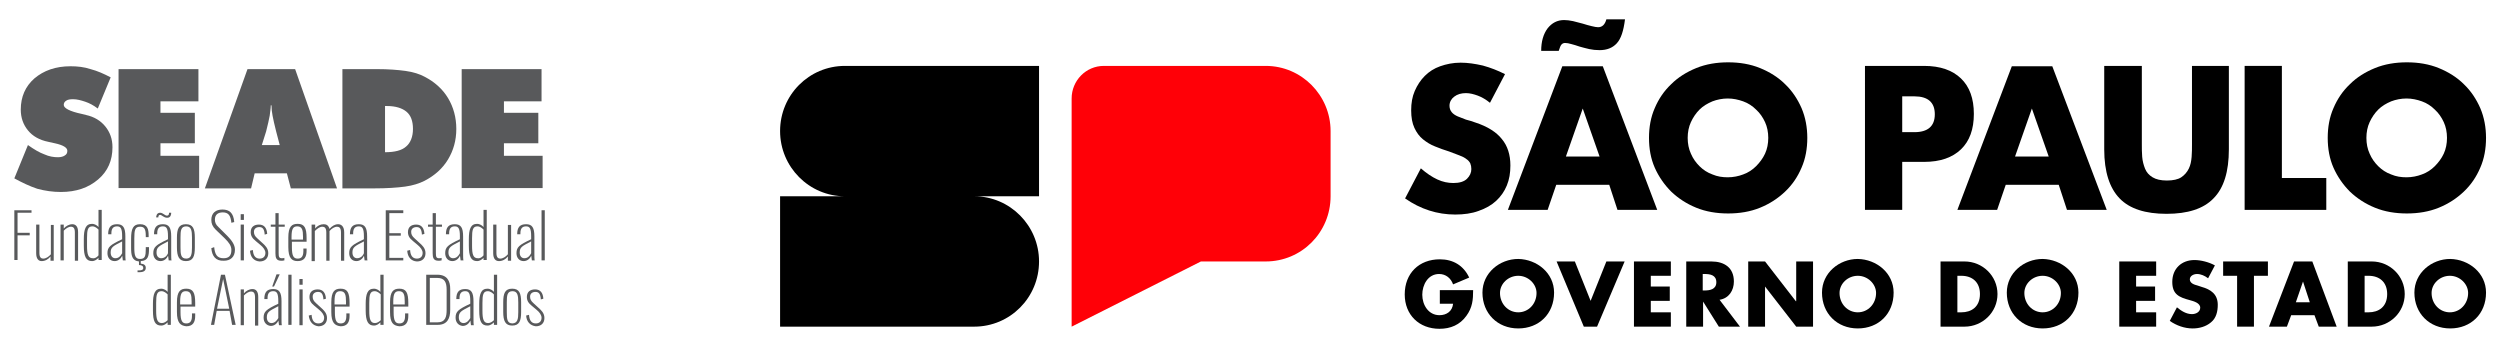 <?xml version="1.0" encoding="utf-8"?>
<!-- Generator: Adobe Illustrator 27.4.1, SVG Export Plug-In . SVG Version: 6.00 Build 0)  -->
<svg version="1.1" baseProfile="basic" id="Camada_1"
	 xmlns="http://www.w3.org/2000/svg" xmlns:xlink="http://www.w3.org/1999/xlink" x="0px" y="0px" viewBox="0 0 698 97.4"
	 xml:space="preserve">
<style type="text/css">
	.st0{fill:#FF0007;}
	.st1{fill:#58595B;}
</style>
<g>
	<path d="M416,28.7c-1.1-0.9-2.3-1.6-3.4-2c-1.1-0.4-2.2-0.7-3.3-0.7c-1.3,0-2.4,0.3-3.3,1c-0.8,0.6-1.3,1.5-1.3,2.5
		c0,0.7,0.2,1.3,0.6,1.8c0.4,0.5,1,0.9,1.7,1.2c0.7,0.3,1.5,0.6,2.3,0.9c0.9,0.2,1.7,0.5,2.6,0.8c3.4,1.1,5.9,2.7,7.4,4.6
		c1.6,1.9,2.4,4.4,2.4,7.4c0,2.1-0.3,3.9-1,5.6c-0.7,1.7-1.7,3.1-3,4.3c-1.3,1.2-2.9,2.1-4.9,2.8c-1.9,0.7-4.1,1-6.5,1
		c-5,0-9.7-1.5-14-4.5l4.4-8.4c1.6,1.4,3.1,2.4,4.6,3.1c1.5,0.7,3,1,4.5,1c1.7,0,3-0.4,3.8-1.2c0.8-0.8,1.2-1.7,1.2-2.7
		c0-0.6-0.1-1.1-0.3-1.6c-0.2-0.4-0.6-0.9-1.1-1.2c-0.5-0.4-1.1-0.7-1.9-1c-0.8-0.3-1.8-0.7-2.9-1.1c-1.3-0.4-2.7-0.9-3.9-1.4
		c-1.3-0.5-2.4-1.2-3.4-2s-1.8-1.9-2.4-3.2c-0.6-1.3-0.9-2.9-0.9-4.9c0-2,0.3-3.8,1-5.4c0.7-1.6,1.6-3,2.8-4.2
		c1.2-1.2,2.6-2.1,4.3-2.7c1.7-0.6,3.6-1,5.7-1c2,0,4,0.3,6.2,0.8c2.2,0.6,4.2,1.4,6.2,2.4L416,28.7z"/>
	<path d="M446.6,43.7l-4.7-13.4l-4.7,13.4H446.6z M430.3,14.2c0-2.6,0.6-4.7,1.8-6.3c1.2-1.5,2.7-2.3,4.6-2.3c0.7,0,1.6,0.1,2.5,0.3
		s1.8,0.5,2.7,0.7c0.9,0.3,1.7,0.5,2.5,0.7c0.8,0.2,1.4,0.3,1.8,0.3c1.1,0,1.9-0.7,2.3-2.2h5.2c-0.4,3.2-1.1,5.4-2.3,6.7
		c-1.2,1.3-2.8,1.9-4.8,1.9c-1,0-2-0.1-2.9-0.3c-1-0.2-1.9-0.5-2.7-0.7c-0.8-0.3-1.6-0.5-2.3-0.7c-0.7-0.2-1.2-0.3-1.7-0.3
		c-0.4,0-0.7,0.1-1,0.4c-0.3,0.3-0.5,0.9-0.8,1.8H430.3z M449.3,51.6h-14.8l-2.4,7h-11.1l15.2-40.1h11.3l15.2,40.1h-11.1L449.3,51.6
		z"/>
	<path d="M471.2,38.5c0,1.6,0.3,3.1,0.9,4.4c0.6,1.4,1.4,2.5,2.4,3.5c1,1,2.2,1.8,3.6,2.3c1.4,0.6,2.8,0.8,4.3,0.8
		c1.5,0,3-0.3,4.3-0.8c1.4-0.5,2.6-1.3,3.6-2.3s1.9-2.2,2.5-3.5c0.6-1.3,0.9-2.8,0.9-4.4c0-1.6-0.3-3.1-0.9-4.4
		c-0.6-1.3-1.4-2.5-2.5-3.5c-1-1-2.2-1.8-3.6-2.3c-1.4-0.5-2.8-0.8-4.3-0.8c-1.5,0-3,0.3-4.3,0.8c-1.4,0.6-2.6,1.3-3.6,2.3
		c-1,1-1.8,2.2-2.4,3.5S471.2,36.9,471.2,38.5 M460.4,38.5c0-3,0.5-5.8,1.6-8.3c1.1-2.6,2.6-4.8,4.6-6.7c1.9-1.9,4.3-3.4,7-4.5
		c2.7-1.1,5.7-1.6,8.9-1.6c3.2,0,6.2,0.5,8.9,1.6c2.7,1.1,5.1,2.6,7,4.5c2,1.9,3.5,4.2,4.6,6.7c1.1,2.6,1.6,5.4,1.6,8.3
		c0,3-0.5,5.8-1.6,8.3c-1.1,2.6-2.6,4.8-4.6,6.7c-2,1.9-4.3,3.4-7,4.5c-2.7,1.1-5.7,1.6-8.9,1.6c-3.2,0-6.2-0.5-8.9-1.6
		c-2.7-1.1-5-2.6-7-4.5c-1.9-1.9-3.5-4.2-4.6-6.7C460.9,44.3,460.4,41.5,460.4,38.5"/>
	<path d="M531.1,36.9h3.4c3.8,0,5.7-1.7,5.7-5c0-3.3-1.9-5-5.7-5h-3.4V36.9z M531.1,58.6h-10.4V18.4h16.5c4.5,0,7.9,1.2,10.3,3.5
		c2.4,2.3,3.6,5.6,3.6,9.9c0,4.3-1.2,7.6-3.6,9.9c-2.4,2.3-5.8,3.5-10.3,3.5h-6.1V58.6z"/>
	<path d="M572,43.7l-4.7-13.4l-4.7,13.4H572z M574.8,51.6H560l-2.4,7h-11.1l15.2-40.1H573l15.2,40.1h-11.1L574.8,51.6z"/>
	<path d="M598,18.4v21.8c0,1.2,0,2.4,0.1,3.6c0.1,1.2,0.4,2.3,0.8,3.3c0.4,1,1.1,1.8,2.1,2.4c1,0.6,2.3,0.9,4,0.9s3.1-0.3,4-0.9
		c0.9-0.6,1.6-1.4,2.1-2.4c0.5-1,0.7-2.1,0.8-3.3c0.1-1.2,0.1-2.4,0.1-3.6V18.4h10.3v23.3c0,6.2-1.4,10.8-4.3,13.7
		c-2.8,2.9-7.2,4.3-13.1,4.3c-5.9,0-10.3-1.4-13.1-4.3s-4.3-7.4-4.3-13.7V18.4H598z"/>
	<polygon points="637.1,18.4 637.1,49.7 649.5,49.7 649.5,58.6 626.7,58.6 626.7,18.4 	"/>
	<path d="M660.7,38.5c0,1.6,0.3,3.1,0.9,4.4c0.6,1.4,1.4,2.5,2.4,3.5c1,1,2.2,1.8,3.6,2.3c1.4,0.6,2.8,0.8,4.3,0.8
		c1.5,0,3-0.3,4.3-0.8c1.4-0.5,2.6-1.3,3.6-2.3s1.9-2.2,2.5-3.5c0.6-1.3,0.9-2.8,0.9-4.4c0-1.6-0.3-3.1-0.9-4.4
		c-0.6-1.3-1.4-2.5-2.5-3.5c-1-1-2.2-1.8-3.6-2.3c-1.4-0.5-2.8-0.8-4.3-0.8c-1.5,0-3,0.3-4.3,0.8c-1.4,0.6-2.6,1.3-3.6,2.3
		c-1,1-1.8,2.2-2.4,3.5C661,35.4,660.7,36.9,660.7,38.5 M649.9,38.5c0-3,0.5-5.8,1.6-8.3c1.1-2.6,2.6-4.8,4.6-6.7
		c1.9-1.9,4.3-3.4,7-4.5c2.7-1.1,5.7-1.6,8.9-1.6c3.2,0,6.2,0.5,8.9,1.6c2.7,1.1,5.1,2.6,7,4.5c2,1.9,3.5,4.2,4.6,6.7
		c1.1,2.6,1.6,5.4,1.6,8.3c0,3-0.5,5.8-1.6,8.3c-1.1,2.6-2.6,4.8-4.6,6.7c-2,1.9-4.3,3.4-7,4.5c-2.7,1.1-5.7,1.6-8.9,1.6
		c-3.2,0-6.2-0.5-8.9-1.6c-2.7-1.1-5-2.6-7-4.5c-1.9-1.9-3.5-4.2-4.6-6.7C650.4,44.3,649.9,41.5,649.9,38.5"/>
	<path d="M411.3,81c0,2.7-0.2,4.9-1.9,7.2c-1.8,2.5-4.4,3.6-7.5,3.6c-5.7,0-9.7-3.9-9.7-9.6c0-5.9,4-9.8,9.8-9.8
		c3.7,0,6.6,1.7,8.2,5.1l-4.5,1.9c-0.6-1.7-2-2.9-3.9-2.9c-3.1,0-4.7,3-4.7,5.8c0,2.8,1.7,5.7,4.8,5.7c2,0,3.6-1.1,3.8-3.2H402V81
		H411.3z"/>
	<path d="M418.8,81.8c0,3.1,2.3,5.4,5.1,5.4c2.8,0,5.1-2.3,5.1-5.4c0-2.5-2.3-4.8-5.1-4.8C421.1,77,418.8,79.2,418.8,81.8
		 M433.9,81.7c0,5.9-4.2,10-10,10c-5.8,0-10-4.2-10-10c0-5.5,4.8-9.4,10-9.4C429.1,72.4,433.9,76.2,433.9,81.7"/>
	<polygon points="444.1,84 448.5,73 453.6,73 445.9,91.2 442.2,91.2 434.6,73 439.7,73 	"/>
	<polygon points="460.9,77 460.9,80 466.2,80 466.2,84 460.9,84 460.9,87.2 466.5,87.2 466.5,91.2 456.2,91.2 456.2,73 466.5,73 
		466.5,77 	"/>
	<path d="M475.4,81.1h0.5c1.5,0,3.3-0.3,3.3-2.3c0-2-1.7-2.3-3.3-2.3h-0.5V81.1z M485.8,91.2h-5.9l-4.4-7h0v7h-4.7V73h7
		c3.6,0,6.3,1.7,6.3,5.6c0,2.5-1.4,4.7-4,5.1L485.8,91.2z"/>
	<polygon points="488.1,73 492.8,73 501.4,84.1 501.5,84.1 501.5,73 506.2,73 506.2,91.2 501.5,91.2 492.8,80 492.8,80 492.8,91.2 
		488.1,91.2 	"/>
	<path d="M513.6,81.8c0,3.1,2.3,5.4,5.1,5.4c2.8,0,5.1-2.3,5.1-5.4c0-2.5-2.3-4.8-5.1-4.8C515.9,77,513.6,79.2,513.6,81.8
		 M528.7,81.7c0,5.9-4.2,10-10,10c-5.8,0-10-4.2-10-10c0-5.5,4.8-9.4,10-9.4C523.9,72.4,528.7,76.2,528.7,81.7"/>
	<path d="M546.5,87.2h1.1c2.8,0,5.2-1.5,5.2-5.1c0-3.3-2.1-5.1-5.2-5.1h-1.1V87.2z M541.8,73h6.7c5,0,9.2,4,9.2,9.1
		c0,5.1-4.2,9.1-9.2,9.1h-6.7V73z"/>
	<path d="M565.2,81.8c0,3.1,2.3,5.4,5.1,5.4c2.8,0,5.1-2.3,5.1-5.4c0-2.5-2.3-4.8-5.1-4.8C567.5,77,565.2,79.2,565.2,81.8
		 M580.3,81.7c0,5.9-4.2,10-10,10c-5.8,0-10-4.2-10-10c0-5.5,4.8-9.4,10-9.4C575.5,72.4,580.3,76.2,580.3,81.7"/>
	<polygon points="596.4,77 596.4,80 601.7,80 601.7,84 596.4,84 596.4,87.2 602,87.2 602,91.2 591.7,91.2 591.7,73 602,73 602,77 	
		"/>
	<path d="M616.5,77.7c-0.9-0.7-2-1.2-3.1-1.2c-0.9,0-2,0.5-2,1.5c0,1.1,1.3,1.5,2.1,1.7l1.2,0.4c2.5,0.7,4.5,2,4.5,5
		c0,1.8-0.4,3.7-1.9,4.9c-1.4,1.2-3.3,1.7-5.1,1.7c-2.3,0-4.5-0.8-6.4-2.1l2-3.8c1.2,1,2.6,1.9,4.2,1.9c1.1,0,2.3-0.6,2.3-1.8
		c0-1.3-1.8-1.8-2.9-2.1c-3-0.8-4.9-1.6-4.9-5.1c0-3.7,2.6-6.1,6.2-6.1c1.8,0,4.1,0.6,5.7,1.5L616.5,77.7z"/>
	<polygon points="629.3,91.2 624.6,91.2 624.6,77 620.7,77 620.7,73 633.2,73 633.2,77 629.3,77 	"/>
	<path d="M643,78.6L643,78.6l-2,5.8h3.9L643,78.6z M639.7,88l-1.2,3.2h-5l7-18.2h5.1l6.8,18.2h-5l-1.2-3.2H639.7z"/>
	<path d="M660.2,87.2h1.1c2.8,0,5.2-1.5,5.2-5.1c0-3.3-2.1-5.1-5.2-5.1h-1.1V87.2z M655.5,73h6.7c5,0,9.2,4,9.2,9.1
		c0,5.1-4.2,9.1-9.2,9.1h-6.7V73z"/>
	<path d="M678.9,81.8c0,3.1,2.3,5.4,5.1,5.4c2.8,0,5.1-2.3,5.1-5.4c0-2.5-2.3-4.8-5.1-4.8C681.2,77,678.9,79.2,678.9,81.8
		 M694.1,81.7c0,5.9-4.2,10-10,10c-5.8,0-10-4.2-10-10c0-5.5,4.8-9.4,10-9.4C689.3,72.4,694.1,76.2,694.1,81.7"/>
	<path class="st0" d="M353.4,18.4L353.4,18.4h-18.1h-18.1h-9c-5,0-9,4.1-9,9.1v9.1v18.2V73v18.2L335.3,73h18.1
		c10,0,18.1-8.1,18.1-18.2V36.6C371.5,26.6,363.4,18.4,353.4,18.4"/>
	<path d="M272,18.4H254h-18.1c-10,0-18.1,8.1-18.1,18.2c0,10,8.1,18.2,18.1,18.2h-18.1V73v18.2h18.1H254H272
		c10,0,18.1-8.1,18.1-18.2c0-10-8.1-18.2-18.1-18.2h18.1V36.6V18.4H272z"/>
	<g>
		<path class="st1" d="M4,58.7h4.8v0.7H4.9v5.6h3.4v0.7H4.9v6.9H4V58.7z"/>
		<path class="st1" d="M10.1,70.7v-8H11v7.9c0,1.2,0.4,1.6,1.1,1.6c0.7,0,1.5-0.5,2.1-1.2v-8.2H15v10h-0.9v-1.2
			c-0.6,0.8-1.5,1.3-2.5,1.3C10.8,72.9,10.1,72.3,10.1,70.7z"/>
		<path class="st1" d="M16.9,62.7h0.9v1.1c0.6-0.7,1.5-1.2,2.4-1.2c0.9,0,1.6,0.6,1.6,2.2v8h-0.9v-7.9c0-1.2-0.4-1.6-1.1-1.6
			c-0.7,0-1.4,0.5-2,1.1v8.3h-0.9V62.7z"/>
		<path class="st1" d="M23.4,68.6v-1.8c0-2.8,0.5-4.3,2.3-4.3c0.8,0,1.5,0.5,1.8,0.9v-4.8h0.9v14h-0.9V72c-0.4,0.4-1,0.9-1.8,0.9
			C24,72.9,23.4,71.6,23.4,68.6z M27.5,71.3v-7.2c-0.4-0.4-1-0.9-1.7-0.9c-1.3,0-1.5,1-1.5,3.3v2.1c0,2.4,0.3,3.5,1.6,3.5
			C26.5,72.2,27.1,71.8,27.5,71.3z"/>
		<path class="st1" d="M30,70.7c0-1.7,0.7-2.3,4.1-3.9V66c0-2.2-0.4-2.8-1.4-2.8c-0.8,0-1.6,0.3-1.6,1.9v0.3h-0.9
			c0-1.9,0.7-2.8,2.5-2.8c1.7,0,2.3,1,2.3,3.4v5c0,0.3,0,1.6,0.1,1.7h-0.8c-0.1-0.5-0.1-1.1-0.2-1.3c-0.3,0.8-1.1,1.5-2.1,1.5
			C30.8,72.9,30,72,30,70.7z M34.1,70.7v-3.3c-2.5,1.3-3.2,1.6-3.2,3.1c0,1.2,0.7,1.6,1.3,1.6C33.1,72.1,33.7,71.5,34.1,70.7z"/>
		<path class="st1" d="M40.7,66.2v-0.4c0-2-0.5-2.5-1.6-2.5c-1.4,0-1.6,0.9-1.6,3.3v2.6c0,2.2,0.3,3.1,1.6,3.1
			c1.4,0,1.6-0.8,1.6-2.8V69h0.9v0.4c0,2-0.2,3.4-2.3,3.5v0.7c1,0.1,1.4,0.5,1.4,1.2c0,0.8-0.6,1.2-1.8,1.2c-0.2,0-0.3,0-0.5,0v-0.5
			c0.1,0,0.3,0,0.4,0c0.8,0,1.2-0.2,1.2-0.7c0-0.5-0.4-0.8-1.2-0.8v-1c-2-0.2-2.2-1.8-2.2-3.9v-2.4c0-2.9,0.6-4.1,2.5-4.1
			c2.1,0,2.4,1.4,2.4,3.2v0.4H40.7z"/>
		<path class="st1" d="M42.8,70.7c0-1.7,0.7-2.3,4.1-3.9V66c0-2.2-0.4-2.8-1.4-2.8c-0.8,0-1.6,0.3-1.6,1.9v0.3H43
			c0-1.9,0.7-2.8,2.5-2.8c1.7,0,2.3,1,2.3,3.4v5c0,0.3,0,1.6,0.1,1.7h-0.8c-0.1-0.5-0.1-1.1-0.2-1.3c-0.3,0.8-1.1,1.5-2.1,1.5
			C43.6,72.9,42.8,72,42.8,70.7z M44.7,60c-0.3,0-0.5,0.2-0.5,0.7h-0.6c0-0.3,0.1-1.3,1.1-1.3c0.8,0,1.3,0.8,1.9,0.8
			c0.4,0,0.6-0.2,0.6-0.8h0.6c0,0.4-0.1,1.4-1.1,1.4C45.7,60.8,45.2,60,44.7,60z M46.9,70.7v-3.3c-2.5,1.3-3.2,1.6-3.2,3.1
			c0,1.2,0.7,1.6,1.3,1.6C45.9,72.1,46.6,71.5,46.9,70.7z"/>
		<path class="st1" d="M49.4,69.1v-2.7c0-2.5,0.5-3.8,2.5-3.8c2,0,2.5,1.3,2.5,3.8v2.7c0,2.5-0.5,3.8-2.5,3.8
			C50,72.9,49.4,71.6,49.4,69.1z M53.6,69.1v-2.8c0-1.9-0.2-3.1-1.6-3.1c-1.5,0-1.6,1.2-1.6,3.1v2.8c0,1.9,0.1,3.1,1.6,3.1
			C53.4,72.2,53.6,71,53.6,69.1z"/>
		<path class="st1" d="M59,69.3l0.8-0.3c0.2,1.9,0.7,3.1,2.6,3.1c1.4,0,2.2-0.6,2.2-2.3c0-1.2-0.7-2.1-1.8-3.2l-2.6-2.5
			c-0.9-0.9-1.2-1.7-1.2-2.7c0-1.9,1.2-2.9,3.1-2.9c1.9,0,3.1,0.9,3.3,3.5l-0.8,0.2c-0.2-2-0.8-2.9-2.4-2.9c-1.3,0-2.2,0.6-2.2,2
			c0,0.7,0.2,1.4,1,2.1l2.5,2.5c1.1,1.1,2.1,2.4,2.1,3.8c0,2.1-1.3,3.1-3.1,3.1C60.2,72.9,59.2,71.5,59,69.3z"/>
		<path class="st1" d="M67.2,59.8h0.9v1.6h-0.9V59.8z M67.2,62.7h0.9v10h-0.9V62.7z"/>
		<path class="st1" d="M69.8,70l0.8-0.2c0.1,1.7,0.8,2.4,1.9,2.4c1,0,1.6-0.6,1.6-1.6c0-0.7-0.5-1.5-1.5-2.3l-1.2-1
			c-1-0.8-1.4-1.5-1.4-2.5c0-1.4,0.9-2.1,2.3-2.1c1.5,0,2.2,1,2.3,2.6l-0.7,0.2c-0.1-1.6-0.6-2.1-1.5-2.1c-0.9,0-1.5,0.5-1.5,1.3
			c0,0.7,0.2,1.2,1,1.9l1.2,1.1c0.9,0.8,1.8,1.6,1.8,3c0,1.5-1,2.3-2.4,2.3C70.9,72.9,69.9,71.8,69.8,70z"/>
		<path class="st1" d="M76.9,70.7v-7.4h-1.3v-0.6h1.3v-3.2h0.9v3.2h1.7v0.6h-1.7v7.3c0,1.1,0.1,1.5,0.9,1.5c0.2,0,0.5,0,0.7-0.1v0.7
			c-0.3,0.1-0.7,0.1-0.9,0.1C77.1,72.8,76.9,71.9,76.9,70.7z"/>
		<path class="st1" d="M80.5,69v-2.7c0-3.1,1-3.8,2.6-3.8c1.9,0,2.5,1.1,2.5,4v1h-4.1v1.6c0,2.4,0.5,3.1,1.6,3.1
			c0.7,0,1.6-0.2,1.6-2.1v-0.7h0.9V70c0,1.7-0.6,2.9-2.5,2.9C81.5,72.9,80.5,72.1,80.5,69z M84.6,66.9v-0.8c0-1.8-0.2-2.9-1.6-2.9
			c-1.1,0-1.6,0.6-1.6,2.9v0.8H84.6z"/>
		<path class="st1" d="M87.2,62.7H88v1.1c0.6-0.8,1.5-1.2,2.4-1.2c0.7,0,1.3,0.3,1.6,1.3c0.7-0.8,1.5-1.3,2.4-1.3
			c0.8,0,1.7,0.5,1.7,2.3v7.9h-0.9v-7.9c0-1.3-0.5-1.6-1.1-1.6c-0.7,0-1.5,0.5-2.1,1.2c0,0.1,0,0.3,0,0.4v7.9h-0.9v-7.9
			c0-1.3-0.5-1.6-1.1-1.6c-0.7,0-1.4,0.5-2.1,1.2v8.4h-0.9V62.7z"/>
		<path class="st1" d="M97.5,70.7c0-1.7,0.7-2.3,4.1-3.9V66c0-2.2-0.4-2.8-1.4-2.8c-0.8,0-1.6,0.3-1.6,1.9v0.3h-0.9
			c0-1.9,0.7-2.8,2.5-2.8c1.7,0,2.3,1,2.3,3.4v5c0,0.3,0,1.6,0.1,1.7h-0.8c-0.1-0.5-0.1-1.1-0.2-1.3c-0.3,0.8-1.1,1.5-2.1,1.5
			C98.3,72.9,97.5,72,97.5,70.7z M101.6,70.7v-3.3c-2.5,1.3-3.2,1.6-3.2,3.1c0,1.2,0.7,1.6,1.3,1.6
			C100.6,72.1,101.3,71.5,101.6,70.7z"/>
		<path class="st1" d="M107.8,58.7h4.8v0.8h-3.9v5.6h3.2v0.7h-3.2V72h3.9v0.7h-4.9V58.7z"/>
		<path class="st1" d="M113.7,70l0.8-0.2c0.1,1.7,0.8,2.4,1.9,2.4c1,0,1.6-0.6,1.6-1.6c0-0.7-0.5-1.5-1.5-2.3l-1.2-1
			c-1-0.8-1.4-1.5-1.4-2.5c0-1.4,0.9-2.1,2.3-2.1c1.5,0,2.2,1,2.3,2.6l-0.7,0.2c-0.1-1.6-0.6-2.1-1.5-2.1c-0.9,0-1.5,0.5-1.5,1.3
			c0,0.7,0.2,1.2,1,1.9l1.2,1.1c0.9,0.8,1.8,1.6,1.8,3c0,1.5-1,2.3-2.4,2.3C114.8,72.9,113.8,71.8,113.7,70z"/>
		<path class="st1" d="M120.8,70.7v-7.4h-1.3v-0.6h1.3v-3.2h0.9v3.2h1.7v0.6h-1.7v7.3c0,1.1,0.1,1.5,0.9,1.5c0.2,0,0.5,0,0.7-0.1
			v0.7c-0.3,0.1-0.7,0.1-0.9,0.1C121,72.8,120.8,71.9,120.8,70.7z"/>
		<path class="st1" d="M124.3,70.7c0-1.7,0.7-2.3,4.1-3.9V66c0-2.2-0.4-2.8-1.4-2.8c-0.8,0-1.6,0.3-1.6,1.9v0.3h-0.9
			c0-1.9,0.7-2.8,2.5-2.8c1.7,0,2.3,1,2.3,3.4v5c0,0.3,0,1.6,0.1,1.7h-0.8c-0.1-0.5-0.1-1.1-0.2-1.3c-0.3,0.8-1.1,1.5-2.1,1.5
			C125.1,72.9,124.3,72,124.3,70.7z M128.4,70.7v-3.3c-2.5,1.3-3.2,1.6-3.2,3.1c0,1.2,0.7,1.6,1.3,1.6
			C127.4,72.1,128,71.5,128.4,70.7z"/>
		<path class="st1" d="M130.9,68.6v-1.8c0-2.8,0.5-4.3,2.3-4.3c0.8,0,1.5,0.5,1.8,0.9v-4.8h0.9v14H135V72c-0.4,0.4-1,0.9-1.8,0.9
			C131.5,72.9,130.9,71.6,130.9,68.6z M135,71.3v-7.2c-0.4-0.4-1-0.9-1.7-0.9c-1.3,0-1.5,1-1.5,3.3v2.1c0,2.4,0.3,3.5,1.6,3.5
			C134,72.2,134.6,71.8,135,71.3z"/>
		<path class="st1" d="M137.7,70.7v-8h0.9v7.9c0,1.2,0.4,1.6,1.1,1.6c0.7,0,1.5-0.5,2.1-1.2v-8.2h0.9v10h-0.9v-1.2
			c-0.6,0.8-1.5,1.3-2.5,1.3C138.4,72.9,137.7,72.3,137.7,70.7z"/>
		<path class="st1" d="M144.2,70.7c0-1.7,0.7-2.3,4.1-3.9V66c0-2.2-0.4-2.8-1.4-2.8c-0.8,0-1.6,0.3-1.6,1.9v0.3h-0.9
			c0-1.9,0.7-2.8,2.5-2.8c1.7,0,2.3,1,2.3,3.4v5c0,0.3,0,1.6,0.1,1.7h-0.8c-0.1-0.5-0.1-1.1-0.2-1.3c-0.3,0.8-1.1,1.5-2.1,1.5
			C145,72.9,144.2,72,144.2,70.7z M148.3,70.7v-3.3c-2.5,1.3-3.2,1.6-3.2,3.1c0,1.2,0.7,1.6,1.3,1.6
			C147.3,72.1,147.9,71.5,148.3,70.7z"/>
		<path class="st1" d="M151.2,58.7h0.9v14h-0.9V58.7z"/>
	</g>
	<g>
		<path class="st1" d="M42.7,86.7v-1.8c0-2.8,0.5-4.3,2.3-4.3c0.8,0,1.5,0.5,1.8,0.9v-4.8h0.9v14h-0.9V90c-0.4,0.4-1,0.9-1.8,0.9
			C43.3,90.9,42.7,89.7,42.7,86.7z M46.8,89.4v-7.2c-0.4-0.4-1-0.9-1.7-0.9c-1.3,0-1.5,1-1.5,3.3v2.1c0,2.4,0.3,3.5,1.6,3.5
			C45.8,90.2,46.4,89.8,46.8,89.4z"/>
		<path class="st1" d="M49.4,87.1v-2.7c0-3.1,1-3.8,2.6-3.8c1.9,0,2.5,1.1,2.5,4v1h-4.1v1.6c0,2.4,0.5,3.1,1.6,3.1
			c0.7,0,1.6-0.2,1.6-2.1v-0.7h0.9v0.7c0,1.7-0.6,2.9-2.5,2.9C50.4,90.9,49.4,90.2,49.4,87.1z M53.5,85v-0.8c0-1.8-0.2-2.9-1.6-2.9
			c-1.1,0-1.6,0.6-1.6,2.9V85H53.5z"/>
		<path class="st1" d="M61.7,76.7h1.1l3,14h-1l-0.7-3.9h-3.6l-0.7,3.9h-0.9L61.7,76.7z M64,86.2l-1.7-8.3l-1.7,8.3H64z"/>
		<path class="st1" d="M67.2,80.8h0.9v1.1c0.6-0.7,1.5-1.2,2.4-1.2c0.9,0,1.6,0.6,1.6,2.2v8h-0.9v-7.9c0-1.2-0.4-1.6-1.1-1.6
			c-0.7,0-1.4,0.5-2,1.1v8.3h-0.9V80.8z"/>
		<path class="st1" d="M73.6,88.7c0-1.7,0.7-2.3,4.1-3.9v-0.7c0-2.2-0.4-2.8-1.4-2.8c-0.8,0-1.6,0.3-1.6,1.9v0.3h-0.9
			c0-1.9,0.7-2.8,2.5-2.8c1.7,0,2.3,1,2.3,3.4v5c0,0.3,0,1.6,0.1,1.7h-0.8c-0.1-0.5-0.1-1.1-0.2-1.3c-0.3,0.8-1.1,1.5-2.1,1.5
			C74.4,90.9,73.6,90,73.6,88.7z M77.7,88.8v-3.3c-2.5,1.3-3.2,1.6-3.2,3.1c0,1.2,0.7,1.6,1.3,1.6C76.7,90.2,77.3,89.5,77.7,88.8z
			 M77.2,76.6h0.9l-1.6,3.4h-0.5L77.2,76.6z"/>
		<path class="st1" d="M80.5,76.7h0.9v14h-0.9V76.7z"/>
		<path class="st1" d="M83.6,77.9h0.9v1.6h-0.9V77.9z M83.6,80.8h0.9v10h-0.9V80.8z"/>
		<path class="st1" d="M86.2,88.1l0.8-0.2c0.1,1.7,0.8,2.4,1.9,2.4c1,0,1.6-0.6,1.6-1.6c0-0.7-0.5-1.5-1.5-2.3l-1.2-1
			c-1-0.8-1.4-1.5-1.4-2.5c0-1.4,0.9-2.1,2.3-2.1c1.5,0,2.2,1,2.3,2.6l-0.7,0.2c-0.1-1.6-0.6-2.1-1.5-2.1c-0.9,0-1.5,0.5-1.5,1.3
			c0,0.7,0.2,1.2,1,1.9l1.2,1.1c0.9,0.8,1.8,1.6,1.8,3c0,1.5-1,2.3-2.4,2.3C87.3,90.9,86.4,89.8,86.2,88.1z"/>
		<path class="st1" d="M92.5,87.1v-2.7c0-3.1,1-3.8,2.6-3.8c1.9,0,2.5,1.1,2.5,4v1h-4.1v1.6c0,2.4,0.5,3.1,1.6,3.1
			c0.7,0,1.6-0.2,1.6-2.1v-0.7h0.9v0.7c0,1.7-0.6,2.9-2.5,2.9C93.5,90.9,92.5,90.2,92.5,87.1z M96.6,85v-0.8c0-1.8-0.2-2.9-1.6-2.9
			c-1.1,0-1.6,0.6-1.6,2.9V85H96.6z"/>
		<path class="st1" d="M102.1,86.7v-1.8c0-2.8,0.5-4.3,2.3-4.3c0.8,0,1.5,0.5,1.8,0.9v-4.8h0.9v14h-0.9V90c-0.4,0.4-1,0.9-1.8,0.9
			C102.8,90.9,102.1,89.7,102.1,86.7z M106.3,89.4v-7.2c-0.4-0.4-1-0.9-1.7-0.9c-1.3,0-1.5,1-1.5,3.3v2.1c0,2.4,0.3,3.5,1.6,3.5
			C105.3,90.2,105.9,89.8,106.3,89.4z"/>
		<path class="st1" d="M108.9,87.1v-2.7c0-3.1,1-3.8,2.6-3.8c1.9,0,2.5,1.1,2.5,4v1h-4.1v1.6c0,2.4,0.5,3.1,1.6,3.1
			c0.7,0,1.6-0.2,1.6-2.1v-0.7h0.9v0.7c0,1.7-0.6,2.9-2.5,2.9C109.8,90.9,108.9,90.2,108.9,87.1z M113,85v-0.8
			c0-1.8-0.2-2.9-1.6-2.9c-1.1,0-1.6,0.6-1.6,2.9V85H113z"/>
		<path class="st1" d="M119,76.7h3.1c2.8,0,3.6,1.8,3.6,4v5.8c0,2.4-0.8,4.2-3.5,4.2H119V76.7z M122.1,90c2.3,0,2.6-1.6,2.6-3.5
			v-5.6c0-2-0.5-3.3-2.6-3.3h-2.1V90H122.1z"/>
		<path class="st1" d="M127.2,88.7c0-1.7,0.7-2.3,4.1-3.9v-0.7c0-2.2-0.4-2.8-1.4-2.8c-0.8,0-1.6,0.3-1.6,1.9v0.3h-0.9
			c0-1.9,0.7-2.8,2.5-2.8c1.7,0,2.3,1,2.3,3.4v5c0,0.3,0,1.6,0.1,1.7h-0.8c-0.1-0.5-0.1-1.1-0.2-1.3c-0.3,0.8-1.1,1.5-2.1,1.5
			C128,90.9,127.2,90,127.2,88.7z M131.3,88.8v-3.3c-2.5,1.3-3.2,1.6-3.2,3.1c0,1.2,0.7,1.6,1.3,1.6
			C130.3,90.2,130.9,89.5,131.3,88.8z"/>
		<path class="st1" d="M133.8,86.7v-1.8c0-2.8,0.5-4.3,2.3-4.3c0.8,0,1.5,0.5,1.8,0.9v-4.8h0.9v14h-0.9V90c-0.4,0.4-1,0.9-1.8,0.9
			C134.4,90.9,133.8,89.7,133.8,86.7z M137.9,89.4v-7.2c-0.4-0.4-1-0.9-1.7-0.9c-1.3,0-1.5,1-1.5,3.3v2.1c0,2.4,0.3,3.5,1.6,3.5
			C136.9,90.2,137.5,89.8,137.9,89.4z"/>
		<path class="st1" d="M140.5,87.1v-2.7c0-2.5,0.5-3.8,2.5-3.8c2,0,2.5,1.3,2.5,3.8v2.7c0,2.5-0.5,3.8-2.5,3.8
			C141.1,90.9,140.5,89.6,140.5,87.1z M144.7,87.2v-2.8c0-1.9-0.2-3.1-1.6-3.1c-1.5,0-1.6,1.2-1.6,3.1v2.8c0,1.9,0.1,3.1,1.6,3.1
			C144.5,90.2,144.7,89.1,144.7,87.2z"/>
		<path class="st1" d="M146.9,88.1l0.8-0.2c0.1,1.7,0.8,2.4,1.9,2.4c1,0,1.6-0.6,1.6-1.6c0-0.7-0.5-1.5-1.5-2.3l-1.2-1
			c-1-0.8-1.4-1.5-1.4-2.5c0-1.4,0.9-2.1,2.3-2.1c1.5,0,2.2,1,2.3,2.6l-0.7,0.2c-0.1-1.6-0.6-2.1-1.5-2.1c-0.9,0-1.5,0.5-1.5,1.3
			c0,0.7,0.2,1.2,1,1.9l1.2,1.1c0.9,0.8,1.8,1.6,1.8,3c0,1.5-1,2.3-2.4,2.3C148,90.9,147,89.8,146.9,88.1z"/>
	</g>
	<g>
		<path class="st1" d="M128.9,52.6V19.3h22.3v9h-10.5v3.2h9.6v8.5h-9.6v3.5h10.8v9H128.9z"/>
	</g>
	<g>
		<path class="st1" d="M95.6,52.6V19.3h9.7c3.1,0,5.7,0.2,7.9,0.5c2.2,0.3,4,0.9,5.3,1.6c2.9,1.5,5.1,3.5,6.6,6
			c1.5,2.5,2.3,5.4,2.3,8.6c0,3.2-0.8,6-2.3,8.5c-1.5,2.5-3.7,4.5-6.6,6c-1.4,0.7-3.2,1.3-5.4,1.6c-2.2,0.3-5.1,0.5-8.7,0.5H95.6z
			 M107.5,42.5c2.7,0,4.7-0.5,5.9-1.6c1.2-1,1.9-2.7,1.9-4.9c0-2.2-0.6-3.8-1.8-4.8s-3-1.6-5.5-1.6h-0.5V42.5z"/>
	</g>
	<g>
		<path class="st1" d="M33.1,52.6V19.3h22.3v9H44.8v3.2h9.6v8.5h-9.6v3.5h10.8v9H33.1z"/>
	</g>
	<g>
		<path class="st1" d="M57.2,52.6l11.9-33.3h13.3l11.7,33.3H81.2l-1.1-4.2h-9l-1,4.2H57.2z M73.1,40.5h5l-1-3.8
			c-0.5-1.9-0.8-3.4-1-4.4c-0.2-1-0.3-2-0.3-2.9h-0.2c0,0.9-0.2,1.9-0.3,2.9c-0.2,1-0.5,2.5-1,4.4L73.1,40.5z"/>
	</g>
	<g>
		<path class="st1" d="M4,49.8l3.8-9.3c1.7,1.2,3.2,2.1,4.6,2.6c1.3,0.6,2.6,0.8,3.8,0.8c0.8,0,1.5-0.2,1.9-0.5
			c0.5-0.3,0.7-0.7,0.7-1.3c0-0.9-1.2-1.6-3.5-2.1c-0.8-0.2-1.4-0.3-1.8-0.4C11,39.1,9.1,38,7.8,36.4s-2-3.5-2-5.8
			c0-3.6,1.3-6.5,3.8-8.7c2.6-2.2,5.9-3.4,10.1-3.4c1.9,0,3.8,0.2,5.6,0.8c1.9,0.5,3.7,1.3,5.6,2.3l-3.6,8.7
			c-1.2-0.9-2.3-1.5-3.5-1.9s-2.3-0.7-3.4-0.7c-0.8,0-1.5,0.1-1.9,0.4c-0.5,0.3-0.7,0.7-0.7,1.2c0,0.9,1.7,1.8,5,2.5
			c0.5,0.1,0.9,0.2,1.2,0.3c2.3,0.5,4.1,1.6,5.4,3.2c1.3,1.6,2,3.5,2,5.8c0,3.7-1.3,6.7-4,9s-6.1,3.5-10.4,3.5
			c-2.2,0-4.4-0.3-6.6-0.9C8.3,52,6.2,51,4,49.8z"/>
	</g>
</g>
</svg>
